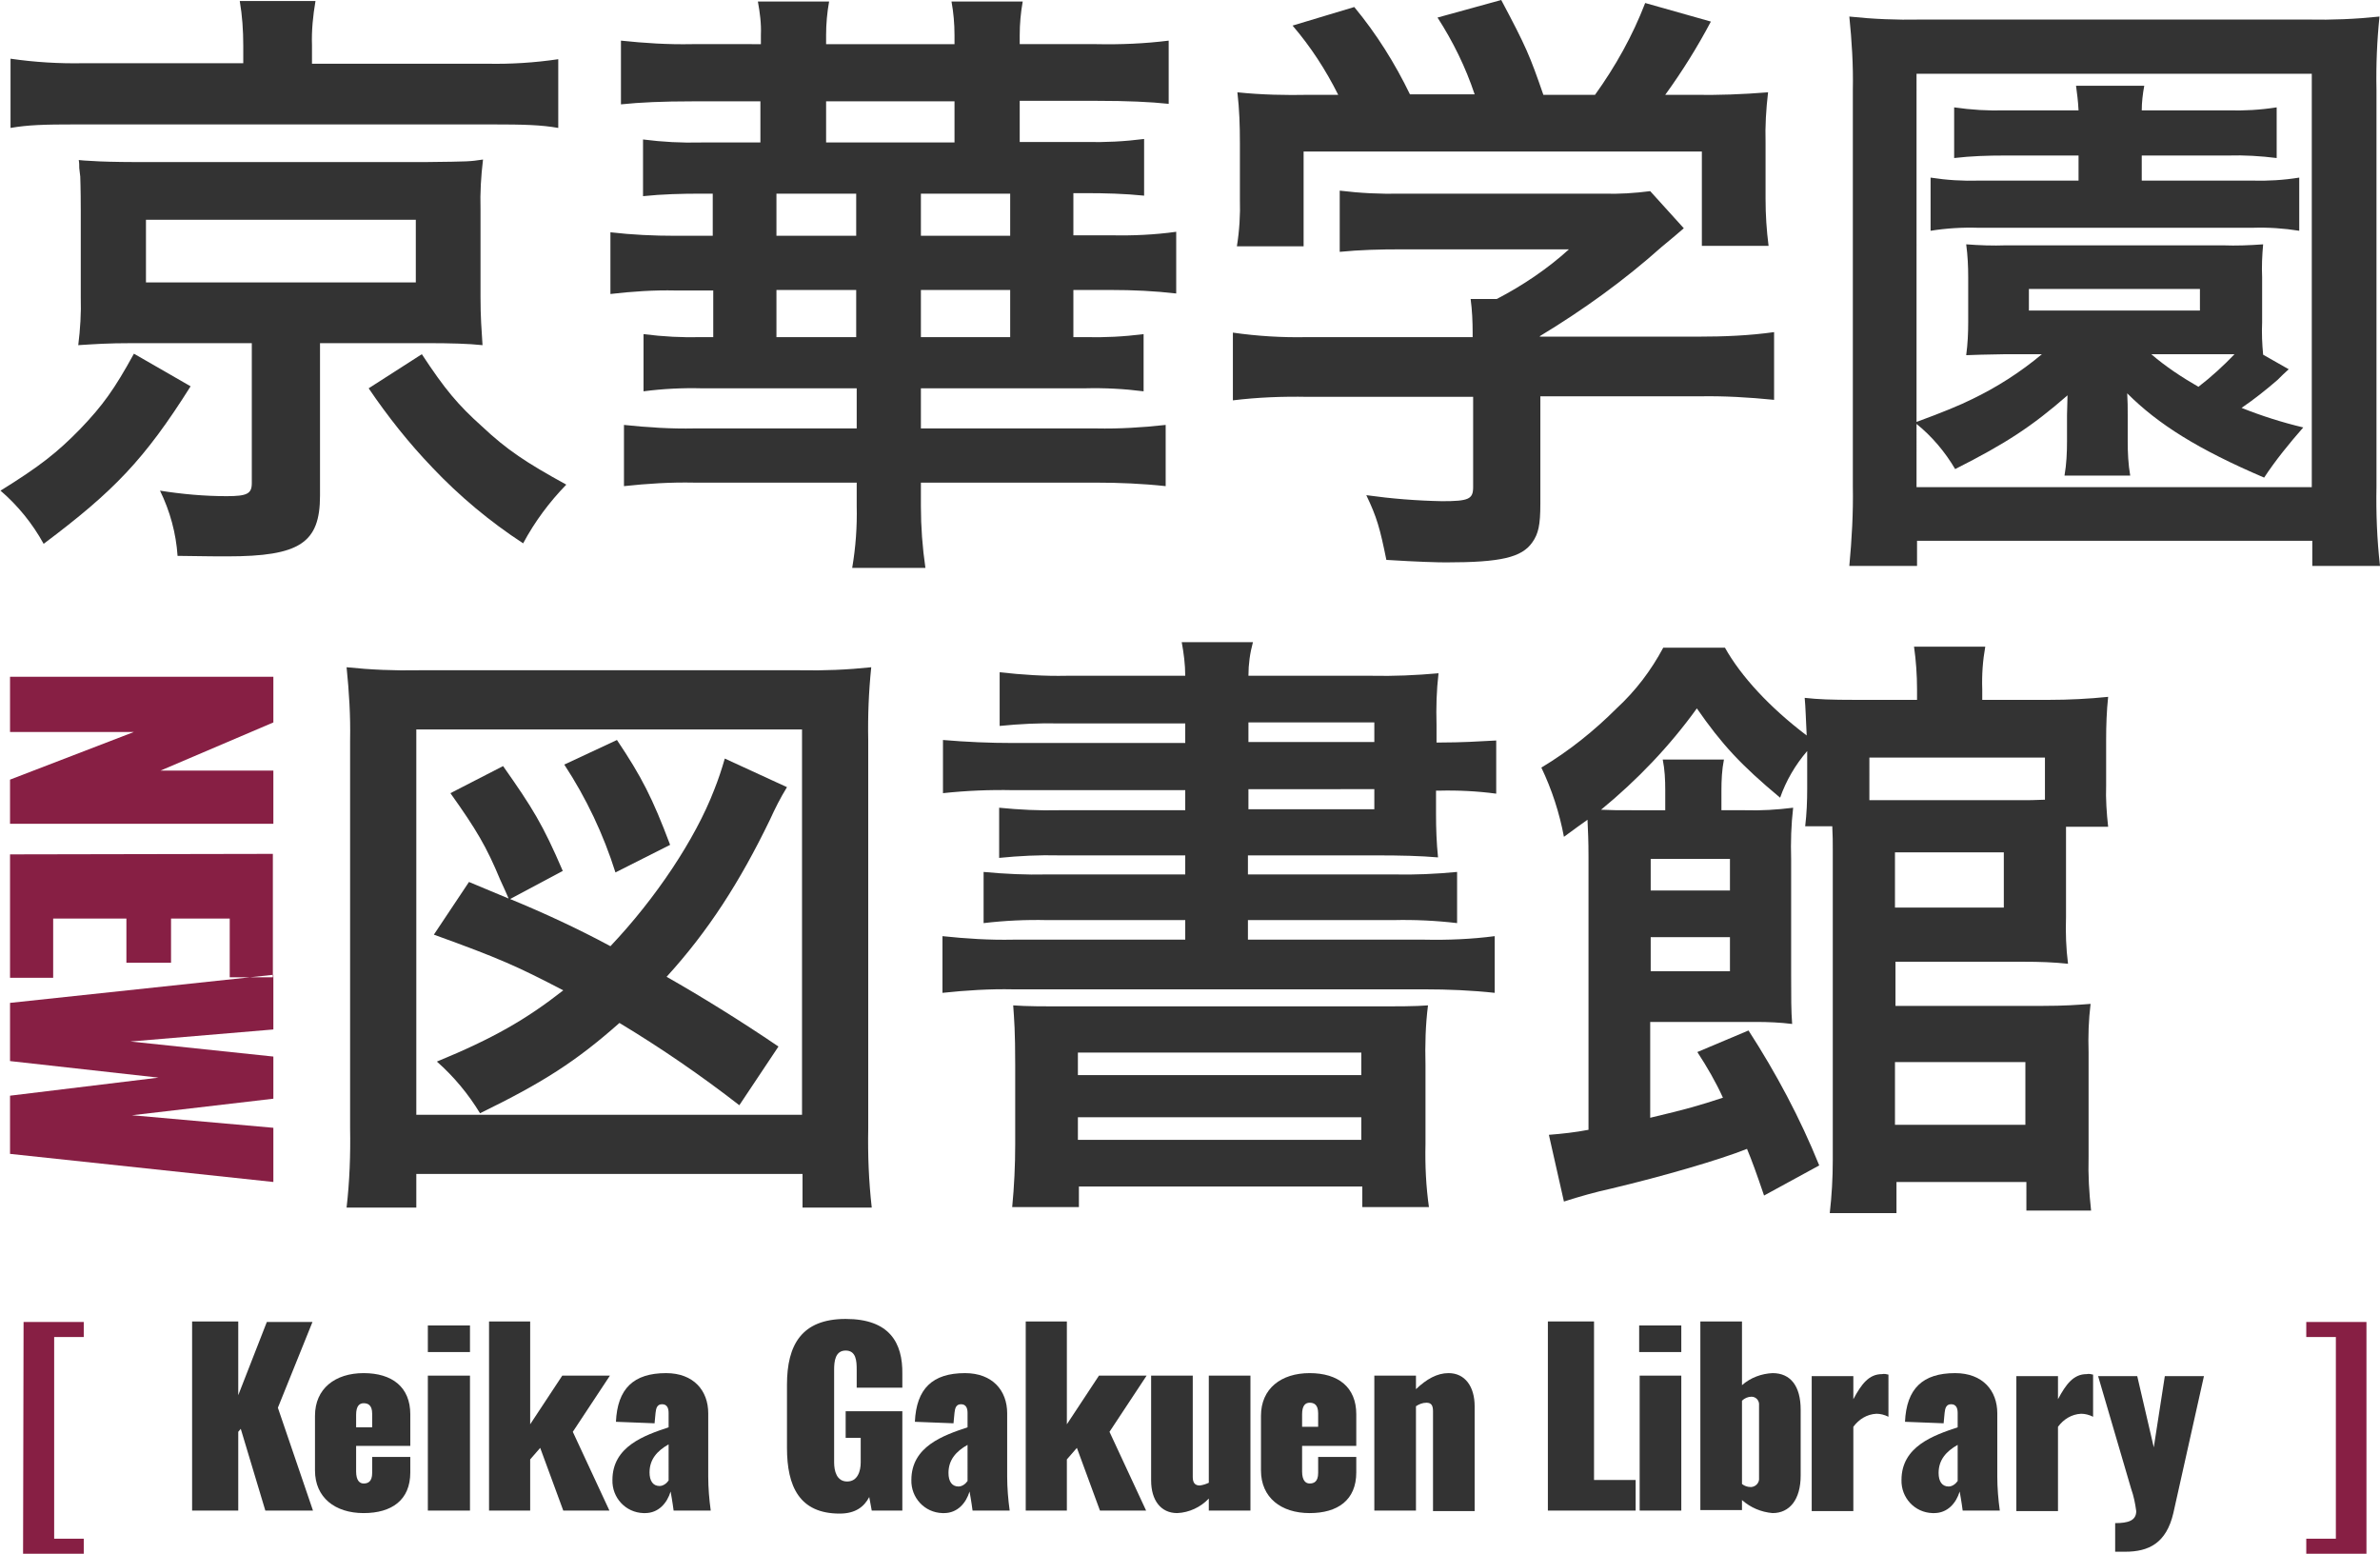 <?xml version="1.0" encoding="utf-8"?>
<!-- Generator: Adobe Illustrator 26.5.0, SVG Export Plug-In . SVG Version: 6.00 Build 0)  -->
<svg version="1.1" id="key-logo.svg" xmlns="http://www.w3.org/2000/svg" xmlns:xlink="http://www.w3.org/1999/xlink" x="0px"
	 y="0px" viewBox="0 0 474.5 309.7" style="enable-background:new 0 0 474.5 309.7;" xml:space="preserve">
<style type="text/css">
	.st0{fill-rule:evenodd;clip-rule:evenodd;fill:#871F44;}
	.st1{fill:none;}
	.st2{fill:#333333;}
</style>
<path id="_" class="st0" d="M459.8,309.7h12l0-46.2h-12v3h5.9l0,40.2h-5.9V309.7L459.8,309.7z"/>
<path id="_2" class="st0" d="M4.6,309.7h12.1v-3h-5.9l0-40.2h5.9v-3H4.7L4.6,309.7z"/>
<g>
	<path class="st1" d="M72.5,279.6c-0.7,0-1.5,0.5-1.5,2.3v2.5h3.2v-2.7C74.2,279.9,73.2,279.6,72.5,279.6z"/>
	<rect x="183.7" y="57.8" class="st1" width="17.8" height="9.4"/>
	<path class="st1" d="M83,145.4v76.8h76.9v-76.8L83,145.4L83,145.4z M123,147.5c4.9,7.3,7.1,11.7,10.6,20.9l-10.8,5.5
		c-2.4-7.6-5.9-14.9-10.2-21.5L123,147.5z M99.7,175.3c-2.7-6.5-4.6-9.9-9.9-17.2l10.5-5.4c6,8.4,7.9,11.7,11.9,20.9l-10.5,5.6
		c6.8,2.8,13.5,5.9,20,9.4c9-9.5,16.9-21.3,20.7-31.2c0.8-2,1.5-4.1,2.1-6.2l12.4,5.7c-1.3,2.1-2.4,4.2-3.4,6.5
		c-6,12.4-12.3,22.2-20.6,31.3c6.7,3.8,14.7,8.8,22.3,13.9l-7.8,11.7c-7.6-6-15.6-11.5-23.9-16.4c-8.6,7.7-15.2,11.9-27.8,18
		c-2.4-3.8-5.3-7.3-8.6-10.3c11.2-4.6,17.8-8.4,25.2-14.2c-9.3-4.7-12.8-6.3-25.8-11.1l6.9-10.5l7.9,3.3
		C100.8,177.8,100.8,177.8,99.7,175.3z"/>
	<path class="st1" d="M349.2,278.5c-0.7,0-1.4,0.3-1.9,0.8v16.6c0.5,0.3,1.1,0.5,1.7,0.6l0,0c0.1,0,0.2,0,0.2,0
		c0.9-0.1,1.6-0.9,1.5-1.8v-14.3c0-0.1,0-0.1,0-0.2C350.8,279.2,350.1,278.5,349.2,278.5z"/>
	<polygon class="st1" points="344.9,177.5 344.9,171.2 329.1,171.2 329.1,177.5 329.1,177.5 	"/>
	<rect x="29.1" y="43.8" class="st1" width="53.8" height="12.5"/>
	<rect x="248.9" y="157.3" class="st1" width="25.1" height="4"/>
	<rect x="214.9" y="222.7" class="st1" width="56.5" height="4.5"/>
	<path class="st1" d="M189.1,293.5c0,1.7,0.7,2.7,2,2.7l0,0c0.8,0,1.4-0.4,1.8-1.1v-7.3C190.5,289.2,189.1,290.9,189.1,293.5z"/>
	<rect x="214.9" y="209.8" class="st1" width="56.5" height="4.5"/>
	<path class="st1" d="M129.5,293.5c0,1.7,0.7,2.7,2,2.7h0c0.7,0,1.4-0.4,1.8-1.1v-7.3C131,289.2,129.5,290.9,129.5,293.5z"/>
	<polygon class="st1" points="329.1,193.6 344.9,193.6 344.9,186.8 329.1,186.8 329.1,186.8 	"/>
	<rect x="248.9" y="144" class="st1" width="25.1" height="3.9"/>
	<polygon class="st1" points="236.2,147.9 236.2,147.9 236.2,148 	"/>
	<polygon class="st1" points="404.5,57.7 404.5,61.9 438.6,61.9 438.6,57.7 404.5,57.7 	"/>
	<path class="st1" d="M382.1,14.7v69.4c5.1-1.9,8.8-3.4,11-4.5c5-2.4,9.7-5.4,14-9H400c-5.5,0.1-5.5,0.1-8,0.2
		c0.3-2.2,0.4-4.4,0.4-6.6v-8.9c0.1-2.2,0-4.4-0.4-6.6c2.7,0.2,5.4,0.3,8,0.2h43.1c2.7,0.1,5.4,0,8-0.2c-0.2,2.2-0.3,4.4-0.2,6.6
		v8.9c-0.1,2.2,0,4.3,0.2,6.5l5.1,2.9c-0.8,0.6-1.5,1.3-2.2,2.1c-2.3,2-4.7,3.9-7.2,5.6c4,1.6,8.1,2.9,12.3,3.9
		c-2.8,3.1-5.4,6.5-7.8,10c-13-5.6-21.1-10.6-27.3-16.8c0.1,2.2,0.1,2.2,0.1,4.3v5.2c-0.1,2.3,0.1,4.6,0.5,6.9h-13.1
		c0.4-2.3,0.5-4.6,0.5-6.9v-5.2c0-0.7,0.1-2.9,0.1-3.9c-7.1,6.2-12.3,9.6-22.4,14.7c-2-3.4-4.6-6.5-7.7-9v12.7h78.8V14.7H382.1
		L382.1,14.7z M384.8,35.4c3.2,0.5,6.5,0.7,9.7,0.6h19.8v-5h-14.7c-3.4-0.1-6.7,0.1-10.1,0.5V21.4c3.4,0.5,6.8,0.7,10.2,0.6h14.6
		c-0.1-1.9-0.2-3.3-0.5-4.9h13.6c-0.3,1.6-0.4,3.2-0.5,4.9h17.2c3.3,0.1,6.5-0.1,9.7-0.6v10.1c-3.2-0.4-6.5-0.6-9.7-0.5H427v5h21.8
		c3.2,0.1,6.4-0.1,9.5-0.6V46c-3.1-0.5-6.2-0.7-9.3-0.6h-54.8c-3.2-0.1-6.4,0.1-9.5,0.6V35.4z"/>
	<rect x="164.7" y="20.2" class="st1" width="25.6" height="8.2"/>
	<polygon class="st1" points="414.4,31 414.4,31 414.4,31 	"/>
	<rect x="154.8" y="57.8" class="st1" width="15.9" height="9.4"/>
	<rect x="154.8" y="38.6" class="st1" width="15.9" height="8.4"/>
	<rect x="183.7" y="38.6" class="st1" width="17.8" height="8.4"/>
	<path class="st1" d="M262.8,281.7c0-1.8-0.9-2.1-1.7-2.1c-0.7,0-1.5,0.5-1.5,2.3v2.5h3.2V281.7z"/>
	<path class="st1" d="M438.3,77c2.6-2,5-4.1,7.2-6.5h-2.4H429C431.9,73,435,75.2,438.3,77z"/>
	<path class="st1" d="M407.6,159.4L407.6,159.4l0-8.4h-35.1v8.5h29.9C404.5,159.5,405.4,159.5,407.6,159.4z"/>
	<polygon class="st1" points="377.8,170 377.8,180.9 399.5,180.9 399.5,170 377.8,170 	"/>
	<polygon class="st1" points="377.8,211.6 377.8,224.2 403.8,224.2 403.8,211.6 377.8,211.6 	"/>
	<path class="st1" d="M386.5,293.5c0,1.7,0.7,2.7,2,2.7l0,0c0.8,0,1.4-0.4,1.8-1.1v-7.3C388,289.2,386.5,290.9,386.5,293.5z"/>
	<rect x="326.8" y="264.2" class="st2" width="8.4" height="5.3"/>
	<polygon class="st2" points="112.1,274.2 105.7,283.9 105.7,263.4 97.5,263.4 97.5,301.1 105.7,301.1 105.7,290.9 107.7,288.6 
		112.3,301.1 121.5,301.1 114.2,285.4 121.6,274.2 	"/>
	<path class="st2" d="M141.2,281.7c0-4.5-2.9-8-8.4-8c-6.5,0-9.7,3.1-10,9.7l7.7,0.3l0.2-2.1c0.1-0.9,0.3-1.7,1.3-1.7
		c1,0,1.3,0.8,1.3,1.7v2.9c-4.8,1.6-11.2,3.8-11.2,10.5c-0.1,3.5,2.6,6.5,6.2,6.6c0.1,0,0.2,0,0.3,0l0,0c2.7,0,4.4-2,5.1-4.3
		c0,0,0.4,2.2,0.6,3.8h7.4c-0.3-2.2-0.5-4.5-0.5-6.8V281.7z M133.3,295.1c-0.4,0.6-1.1,1.1-1.8,1.1h0c-1.3,0-2-1-2-2.7
		c0-2.6,1.5-4.3,3.8-5.6V295.1z"/>
	<path class="st2" d="M168.6,262.9c-8.8,0-11.7,5.2-11.7,13.1v12.6c0,7.7,2.5,13.1,10.5,13.1c3.2,0,4.9-1.4,5.9-3.3l0.5,2.7h6.1
		v-19.8h-11.3v5.3h3v4.9c0,1.7-0.6,3.8-2.7,3.8c-2.1,0-2.6-2.1-2.6-3.8V273c0-1.6,0.2-3.8,2.3-3.8s2.2,2.1,2.2,3.8v3.6h9.1v-2.7
		C180,267.6,177.3,262.9,168.6,262.9z"/>
	<rect x="85.3" y="264.2" class="st2" width="8.4" height="5.3"/>
	<path class="st2" d="M398.2,281.7c0-4.5-2.9-8-8.4-8c-6.5,0-9.7,3.1-10,9.7l7.7,0.3l0.2-2.1c0.1-0.9,0.3-1.7,1.3-1.7
		c1,0,1.3,0.8,1.3,1.7v2.9c-4.8,1.6-11.2,3.8-11.2,10.5c-0.1,3.5,2.6,6.5,6.2,6.6c0.1,0,0.2,0,0.3,0l0,0c2.7,0,4.4-2,5.1-4.3
		c0,0,0.4,2.2,0.6,3.8h7.4c-0.3-2.2-0.5-4.5-0.5-6.8V281.7z M390.3,295.2c-0.4,0.6-1.1,1.1-1.8,1.1l0,0c-1.3,0-2-1-2-2.7
		c0-2.6,1.5-4.3,3.8-5.6V295.2z"/>
	<path class="st2" d="M200.8,281.7c0-4.5-2.9-8-8.4-8c-6.5,0-9.7,3.1-10,9.7l7.7,0.3l0.2-2.1c0.1-0.9,0.3-1.7,1.3-1.7
		c1,0,1.3,0.8,1.3,1.7v2.9c-4.8,1.6-11.2,3.8-11.2,10.5c-0.1,3.5,2.6,6.5,6.2,6.6c0.1,0,0.2,0,0.3,0l0,0c2.7,0,4.4-2,5.1-4.3
		c0,0,0.4,2.2,0.6,3.8h7.4c-0.3-2.2-0.5-4.5-0.5-6.8V281.7z M192.9,295.2c-0.4,0.6-1.1,1.1-1.8,1.1l0,0c-1.3,0-2-1-2-2.7
		c0-2.6,1.5-4.3,3.8-5.6V295.2z"/>
	<rect x="85.3" y="274.2" class="st2" width="8.4" height="26.9"/>
	<polygon class="st2" points="326.9,301.1 326.9,301.1 335.2,301.1 335.2,274.2 326.9,274.2 	"/>
	<path class="st2" d="M241.1,295.5c-0.6,0.3-1.2,0.5-1.9,0.6c-1,0-1.4-0.6-1.4-1.7v-20.2h-8.3v20.9c0,3.9,1.9,6.5,5.2,6.5l0,0
		c2.4-0.1,4.7-1.2,6.3-2.9v2.4h8.3v-26.9h-8.3V295.5z"/>
	<polygon class="st2" points="219.1,274.2 212.7,283.9 212.7,263.4 204.5,263.4 204.5,301.1 204.5,301.1 212.7,301.1 212.7,290.9 
		214.7,288.6 219.3,301.1 228.5,301.1 221.2,285.4 228.6,274.2 	"/>
	<path class="st2" d="M262.8,293.6c0,1.8-0.9,2.1-1.7,2.1c-0.8,0-1.5-0.6-1.5-2.4v-5.1h10.8v-6.3c0-5.4-3.6-8.2-9.3-8.2
		c-5.7,0-9.7,3.1-9.7,8.5v10.9c0,5.4,4,8.5,9.7,8.5l0,0c5.6,0,9.3-2.6,9.3-8.1v-3.1h-7.6V293.6z M259.6,281.9c0-1.8,0.7-2.3,1.5-2.3
		c0.8,0,1.7,0.3,1.7,2.1v2.7h-3.2V281.9z"/>
	<path class="st2" d="M353.4,273.7c-2.2,0.1-4.4,0.9-6.1,2.4v-12.7H339v37.6h8.3v-2c1.7,1.5,3.8,2.4,6.1,2.6l0,0
		c3.4,0,5.6-2.7,5.6-7.5V281C359,276.3,357,273.7,353.4,273.7z M350.7,280.3v14.3c0.1,0.9-0.6,1.7-1.5,1.8c-0.1,0-0.2,0-0.2,0l0,0
		c-0.6,0-1.2-0.2-1.7-0.6v-16.6c0.5-0.5,1.2-0.8,1.9-0.8c0.9,0,1.6,0.8,1.5,1.7C350.7,280.2,350.7,280.2,350.7,280.3z"/>
	<polygon class="st2" points="317.8,263.4 308.6,263.4 308.6,301.1 308.6,301.1 326.1,301.1 326.1,295 317.8,295 	"/>
	<path class="st2" d="M288.8,273.7c-2.3,0-4.4,1.2-6.5,3.2v-2.7H274v26.9l0,0h8.3v-20.8c0.6-0.4,1.3-0.7,2.1-0.7
		c1,0,1.3,0.6,1.3,1.7v19.9h8.3v-20.9C294,276.4,292.1,273.7,288.8,273.7z"/>
	<path class="st2" d="M410.3,278.9v-4.6H402v26.9l0,0h8.3v-16.8c1.1-1.5,2.7-2.5,4.6-2.6c0.8,0,1.6,0.2,2.4,0.6V274
		c-0.4-0.1-0.8-0.2-1.3-0.1C413.4,273.9,411.9,275.9,410.3,278.9z"/>
	<path class="st2" d="M369.5,278.9v-4.6h-8.3v26.9l0,0h8.3v-16.8c1.1-1.5,2.7-2.5,4.6-2.6c0.8,0,1.6,0.2,2.4,0.6V274
		c-0.4-0.1-0.8-0.2-1.3-0.1C372.6,273.9,371.1,275.9,369.5,278.9z"/>
	<path class="st2" d="M429.4,288.5l-3.3-14.2h-7.8l6.6,22.5c0.5,1.4,0.8,2.9,1,4.4c0,1.9-1.6,2.4-4.2,2.4v5.7l0,0h2
		c4.7,0,8.2-1.7,9.6-7.7l6.1-27.3h-7.8L429.4,288.5z"/>
	<polygon class="st2" points="62.3,263.5 53.2,263.5 47.5,278.1 47.5,263.4 38.3,263.4 38.3,301.1 47.5,301.1 47.5,285.4 48,284.8 
		52.9,301.1 62.4,301.1 55.4,280.6 	"/>
	<path class="st2" d="M72.5,273.7c-5.7,0-9.7,3.1-9.7,8.5v10.9c0,5.4,4,8.5,9.7,8.5v0c5.6,0,9.3-2.6,9.3-8.1v-3.1h-7.6v3.2
		c0,1.8-0.9,2.1-1.7,2.1s-1.5-0.6-1.5-2.4v-5.1h10.8v-6.3C81.8,276.5,78.2,273.7,72.5,273.7z M74.2,284.5H71v-2.5
		c0-1.8,0.7-2.3,1.5-2.3c0.8,0,1.7,0.3,1.7,2.1V284.5z"/>
	<path class="st2" d="M287.4,148h-1v-3.5c-0.1-3.5,0-6.9,0.4-10.3c-4.5,0.4-8.9,0.6-13.4,0.5h-24.5c0-2.3,0.3-4.5,0.9-6.7h-14.2
		c0.4,2.2,0.7,4.4,0.7,6.7h-23.6c-4.5,0.1-8.9-0.2-13.4-0.7v10.7c4-0.4,7.9-0.6,11.9-0.5h25.1v3.9h0l0,0v0h-34.3
		c-4.7,0-9.3-0.2-14-0.6v10.6c4.6-0.5,9.3-0.7,14-0.6h34.3v4h-25.1c-4,0.1-8-0.1-12-0.5v10c4-0.4,8-0.6,12-0.5h25.1v3.8h-27.5
		c-4.2,0.1-8.5-0.1-12.7-0.5v10.2c4.2-0.5,8.4-0.7,12.7-0.6h27.5v3.9H202c-4.7,0.1-9.4-0.2-14.1-0.7v11.3c4.7-0.5,9.4-0.8,14.1-0.7
		h82c4.7,0,9.4,0.2,14,0.7v-11.3c-4.6,0.6-9.3,0.8-14,0.7h-35.2v-3.9h29c4.2-0.1,8.5,0.1,12.7,0.6v-10.2c-4.2,0.4-8.4,0.6-12.7,0.5
		h-29v-3.8h25.2c5.5,0,9.1,0.1,12.7,0.4c-0.3-2.9-0.4-5.8-0.4-8.6v-4.7h0.6c3.8-0.1,7.7,0.1,11.4,0.6v-10.6
		C294.8,147.8,291.1,148,287.4,148z M274,161.3h-25.1v-4H274V161.3z M274,147.9h-25.1V144H274V147.9z"/>
	<path class="st2" d="M259.9,49V30.2h79.4V49h13.3c-0.4-3.1-0.6-6.2-0.6-9.3V28.5c-0.1-3.4,0.1-6.7,0.5-10.1c-5,0.4-10,0.6-15,0.5
		h-5.5c3.4-4.7,6.4-9.5,9.1-14.6l-13.1-3.7c-2.5,6.5-5.9,12.6-10,18.3h-10.3c-2.7-7.8-3.4-9.5-8.4-18.9l-12.7,3.5
		c3.1,4.8,5.6,9.9,7.4,15.3h-12.9c-3-6.2-6.7-12.1-11.1-17.4l-12.3,3.7c3.6,4.2,6.6,8.8,9.1,13.8h-5.7v0c-4.8,0.1-9.6,0-14.4-0.5
		c0.4,3.4,0.5,6.7,0.5,10.1v11.2c0.1,3.1-0.1,6.3-0.6,9.4H259.9z"/>
	<path class="st2" d="M26.7,70.5c-3.9,7.1-6.2,10.3-10.7,15c-4.6,4.7-8,7.4-15.9,12.3c3.5,3,6.4,6.6,8.6,10.6
		c14-10.5,20.1-16.8,29.3-31.4L26.7,70.5z"/>
	<path class="st2" d="M97.9,24.8c6.7,0,10,0.1,13.4,0.7V11.8c-4.7,0.7-9.5,1-14.2,0.9H62.2V9c-0.1-2.9,0.2-5.9,0.7-8.8H47.8
		c0.5,2.9,0.7,5.9,0.7,8.9v3.5H16.7c-4.9,0.1-9.8-0.2-14.6-0.9v13.8c3.5-0.6,6.6-0.7,13.1-0.7H97.9z"/>
	<path class="st2" d="M84.1,70.6l-10.6,6.8c3.8,5.6,8,10.9,12.7,15.8c5.4,5.7,11.5,10.8,18.1,15.1c2.3-4.3,5.2-8.2,8.6-11.7
		c-8-4.4-11.8-6.9-16.8-11.6C91.3,80.7,88.7,77.6,84.1,70.6z"/>
	<path class="st2" d="M63.8,98.8V68.4h21.3c4.7,0,8.3,0.1,11.1,0.4c-0.2-3.3-0.4-5.4-0.4-9.6V41.7c-0.1-3.3,0.1-6.6,0.5-9.9
		c-2.7,0.4-2.7,0.4-11.1,0.5H26.6c-3,0-6.9-0.1-8-0.2c-1.9-0.1-1.9-0.1-2.9-0.2c0.1,0.5,0.1,1.1,0.1,1.6c0.1,1,0.2,1.6,0.2,1.7
		c0,0.2,0.1,2.4,0.1,6.6v17.4c0.1,3.2-0.1,6.4-0.5,9.6c3.3-0.2,5.6-0.4,11-0.4h23.6l0,0v27.9c0,2.1-0.9,2.6-5,2.6
		c-4.4,0-8.9-0.4-13.3-1.1c2,4.1,3.2,8.5,3.5,13c6.7,0.1,7.9,0.1,9.9,0.1C59.8,110.9,63.8,108.2,63.8,98.8z M29.1,56.3V43.8h53.8
		v12.5H29.1z"/>
	<path class="st2" d="M142.2,57.8v9.4h-2.3c-3.9,0.1-7.7-0.1-11.6-0.6V78c3.8-0.5,7.7-0.7,11.6-0.6h30.9v8h-32.3
		c-4.7,0.1-9.4-0.2-14.1-0.7v12.2c4.6-0.5,9.3-0.8,14-0.7h32.4v4.6c0.1,4.2-0.2,8.3-0.9,12.4h14.6c-0.6-4.1-0.9-8.2-0.9-12.3v-4.7
		h34.8c4.7,0,9.4,0.2,14,0.7V84.7c-4.6,0.5-9.2,0.8-13.9,0.7h-34.9v-8h32.7c3.9-0.1,7.8,0.1,11.7,0.6V66.6
		c-3.9,0.5-7.8,0.7-11.7,0.6H214v-9.4h7.5c4.4,0,8.7,0.2,13,0.7V46.2c-4.3,0.6-8.7,0.8-13,0.7H214v-8.4h2.4c3.9,0,7.8,0.1,11.7,0.5
		V27.7c-3.9,0.5-7.8,0.7-11.7,0.6h-13.1v-8.2h15.5c5.8,0,10.5,0.2,14.2,0.6V8.1c-4.8,0.6-9.6,0.8-14.4,0.7h-15.3V7
		c0-2.2,0.2-4.5,0.6-6.7h-14.2c0.4,2.2,0.6,4.4,0.6,6.7v1.8h-25.6V7c0-2.2,0.2-4.5,0.6-6.7h-14.2c0.4,2.2,0.7,4.4,0.6,6.7v1.8H138
		c-4.8,0.1-9.5-0.2-14.2-0.7v12.7c3.8-0.4,8.4-0.6,14.2-0.6h13.6v8.2h-11.8c-3.9,0.1-7.7-0.1-11.6-0.6v11.3
		c3.8-0.4,7.7-0.5,11.6-0.5h2.3V47h-7.4c-4.4,0-8.7-0.2-13-0.7v12.3c4.3-0.5,8.7-0.8,13-0.7H142.2z M201.4,67.2h-17.8v-9.4h17.8
		V67.2z M201.4,38.6V47h-17.8v-8.4H201.4z M164.7,20.2h25.6v8.2h-25.6V20.2z M154.8,38.6h15.9V47h-15.9V38.6z M154.8,57.8h15.9v9.4
		h-15.9V57.8z"/>
	<path class="st2" d="M403.9,241.3h13c-0.4-3.6-0.6-7.1-0.5-10.7v-20.9c-0.1-3.2,0-6.4,0.4-9.6c-2.6,0.2-5.2,0.4-9.6,0.4h-29.3v-8.8
		h25.4c3.5,0,6.1,0.1,9,0.4c-0.4-3.1-0.5-6.2-0.4-9.3v-18h8.4c-0.3-2.7-0.5-5.5-0.4-8.3v-9.1c0-2.8,0.1-5.7,0.4-8.5
		c-3.9,0.4-7.9,0.6-11.8,0.6h-13.3v-2.1c-0.1-2.9,0.1-5.7,0.6-8.5h-14.2c0.4,2.8,0.6,5.7,0.6,8.5v2.1h-12.3c-4.9,0-7.4-0.1-10.1-0.4
		c0.2,2.2,0.2,3.7,0.4,7.5c-7.4-5.6-13.1-11.8-16.3-17.5h-12.3c-2.4,4.5-5.5,8.6-9.3,12.1c-4.5,4.5-9.5,8.5-15,11.8
		c2.1,4.4,3.6,9,4.5,13.8c2.3-1.7,3.3-2.4,4.7-3.4c0.1,2.4,0.2,4,0.2,7.5v54.3c-2.6,0.5-5.3,0.8-7.9,1l3,13.3c3.1-1,6.3-1.9,9.5-2.6
		c10.1-2.4,21.5-5.7,27-7.9c1,2.4,1.9,4.9,3.4,9.3l11-6c-3.8-9.4-8.6-18.4-14.1-26.9l-10.2,4.3c1.9,2.9,3.7,6,5.1,9.1
		c-4.9,1.6-6.9,2.2-14.5,4v-19.1h21.1c2.4,0,4.8,0.1,7.2,0.4c-0.2-2.6-0.2-5.2-0.2-9.9v-22.9c-0.1-3.5,0-6.9,0.4-10.3
		c-3.2,0.4-6.4,0.6-9.6,0.5h-4.7v-3.9c0-2.1,0.1-4.2,0.5-6.2h-12.2c0.4,2,0.5,4,0.5,6.1v4h-6.6c-3,0-4,0-6.2-0.1
		c7.2-5.9,13.7-12.7,19.1-20.2c5,7.2,8.8,11.3,16.6,17.8c1.2-3.4,3-6.5,5.4-9.3v7.5c0,2.5-0.1,5-0.4,7.5h5.4
		c0.1,2.3,0.1,2.7,0.1,4.6v62c0,3.5-0.2,7-0.6,10.5h13.3v-6.2h25.9V241.3z M329.1,171.2h15.8v6.3h-15.8l0,0V171.2z M344.9,186.8v6.8
		h-15.8v-6.8l0,0H344.9z M399.5,180.9h-21.7v-11l0,0h21.7V180.9z M372.6,151h35.1v8.4l0,0c-2.2,0.1-3.2,0.1-5.1,0.1h-29.9V151z
		 M403.8,224.2h-26v-12.5l0,0h26V224.2z"/>
	<path class="st2" d="M284.9,240.7c-0.6-4.2-0.8-8.4-0.7-12.7v-15.7c-0.1-4,0-8,0.5-11.9c-2.8,0.2-4.9,0.2-13,0.2h-56.8
		c-8,0-9.9,0-12.9-0.2c0.2,2.9,0.4,5,0.4,11.9v15.8l0,0c0,4.2-0.2,8.4-0.6,12.5h13.3v-4.1h56.5v4.1H284.9z M214.9,209.8h56.5v4.5
		h-56.5V209.8z M214.9,227.2v-4.5h56.5v4.5H214.9z"/>
	<path class="st2" d="M449.1,45.4c3.1-0.1,6.2,0.1,9.3,0.6V35.4c-3.1,0.5-6.3,0.7-9.5,0.6H427v-5h17.2c3.3-0.1,6.5,0.1,9.7,0.5V21.4
		c-3.2,0.5-6.5,0.7-9.7,0.6H427c0-1.6,0.2-3.3,0.5-4.9h-13.6c0.2,1.6,0.4,2.9,0.5,4.9h-14.6c-3.4,0.1-6.8-0.1-10.2-0.6v10.1
		c3.4-0.4,6.7-0.5,10.1-0.5h14.7v0l0,0h0v5h-19.8c-3.3,0.1-6.5-0.1-9.7-0.6V46c3.1-0.5,6.3-0.7,9.5-0.6H449.1z"/>
	<path class="st2" d="M353.7,79.7V66.2c-5,0.7-10,0.9-15,0.9H307v-0.1c8.6-5.2,16.8-11.1,24.3-17.8c2.3-1.9,2.3-1.9,4.4-3.7
		l-6.7-7.4c-3.1,0.4-6.2,0.6-9.3,0.5h-40.3c-4.1,0.1-8.2-0.1-12.3-0.6v12.2c4-0.4,8.1-0.5,12.2-0.5h33.5c-4.3,3.9-9.2,7.2-14.4,9.9
		h-5.2c0.3,2.2,0.4,4.5,0.4,6.7v0.9h-33.1c-4.9,0.1-9.8-0.2-14.7-0.9v13.5c4.9-0.6,9.9-0.8,14.9-0.7h33v18c0,2.4-0.9,2.8-6.2,2.8
		c-5.1-0.1-10.1-0.5-15.1-1.2c2.1,4.4,2.7,6.5,4,12.9c6.3,0.4,10.3,0.5,11.9,0.5c11,0,15.1-1,17.2-4c1.2-1.7,1.6-3.4,1.6-7.7V79
		h31.6C343.7,78.9,348.7,79.2,353.7,79.7z"/>
	<path class="st2" d="M86.5,186.3c13,4.7,16.6,6.3,25.8,11.1c-7.4,5.8-14,9.6-25.2,14.2c3.4,3,6.3,6.5,8.6,10.3
		c12.5-6.1,19.1-10.3,27.8-18c8.3,5,16.3,10.5,23.9,16.4l7.8-11.7c-7.5-5.1-15.6-10.1-22.3-13.9c8.3-9.1,14.6-18.9,20.6-31.3
		c1-2.2,2.1-4.4,3.4-6.5l-12.4-5.7c-0.6,2.1-1.3,4.2-2.1,6.2c-3.8,9.9-11.7,21.7-20.7,31.2c-6.5-3.5-13.2-6.6-20-9.4l10.5-5.6
		c-4-9.3-6-12.5-11.9-20.9l-10.5,5.4c5.2,7.3,7.2,10.7,9.9,17.2c1.1,2.4,1.1,2.4,1.7,3.8l-7.9-3.3L86.5,186.3z"/>
	<path class="st2" d="M133.6,168.4c-3.5-9.3-5.7-13.6-10.6-20.9l-10.5,4.9c4.4,6.7,7.8,13.9,10.2,21.5L133.6,168.4z"/>
	<path class="st2" d="M474.5,112.8c-0.6-5.3-0.8-10.5-0.7-15.8V17.9c-0.1-4.9,0.1-9.8,0.6-14.6c-4.7,0.5-9.5,0.7-14.2,0.6h-77.3
		c-4.8,0.1-9.5-0.1-14.2-0.6c0.5,4.9,0.8,9.7,0.7,14.6v79c0.1,5.3-0.2,10.6-0.7,15.9h13.5v-5H461v5H474.5z M460.9,97.1h-78.8V84.5
		c3.1,2.5,5.7,5.6,7.7,9c10.1-5.1,15.3-8.5,22.4-14.7c0,1-0.1,3.2-0.1,3.9v5.2c0,2.3-0.1,4.6-0.5,6.9h13.1c-0.4-2.3-0.5-4.6-0.5-6.9
		v-5.2c0-2.1,0-2.1-0.1-4.3c6.2,6.2,14.2,11.2,27.3,16.8c2.3-3.5,5-6.8,7.8-10c-4.2-1-8.3-2.3-12.3-3.9c2.5-1.7,4.9-3.6,7.2-5.6
		c0.7-0.7,1.4-1.4,2.2-2.1l-5.1-2.9c-0.2-2.1-0.3-4.3-0.2-6.5v-8.9c-0.1-2.2,0-4.4,0.2-6.6c-2.7,0.2-5.4,0.3-8,0.2H400
		c-2.7,0.1-5.4,0-8-0.2c0.3,2.2,0.4,4.4,0.4,6.6v8.9c0,2.2-0.1,4.4-0.4,6.6c2.6-0.1,2.6-0.1,8-0.2h7.1c-4.3,3.6-9,6.6-14,9
		c-2.2,1.1-5.8,2.6-11,4.5V14.7h0h78.8V97.1z M438.6,61.9h-34.1v-4.3l0,0h34.1V61.9z M443.1,70.6h2.4c-2.2,2.3-4.6,4.5-7.2,6.5
		c-3.3-1.9-6.5-4-9.4-6.5H443.1z"/>
	<path class="st2" d="M160,240.7h13.8c-0.6-5.3-0.8-10.5-0.7-15.8v-77.3c-0.1-4.9,0.1-9.8,0.6-14.6c-4.7,0.5-9.5,0.7-14.2,0.6h-76
		c-4.8,0.1-9.6-0.1-14.4-0.6c0.5,4.9,0.8,9.7,0.7,14.6v77.3c0.1,5.3-0.1,10.6-0.7,15.8H83V234H160V240.7z M159.9,222.2H83v-76.8v0
		h76.9V222.2z"/>
</g>
<path id="NEW" class="st0" d="M2,134.9v11h24.7L2,155.4v8.8h52.5v-10.6H32l22.5-9.6v-9.1H2z M2,170.3v24.6h8.6v-11.8h14.6v8.8h8.9
	v-8.8h11.7v11.7h8.6v-24.6L2,170.3L2,170.3z M2,199.9v11.6l29.6,3.3L2,218.4V230l52.5,5.6v-10.8l-28.2-2.5l28.2-3.3v-8.4l-28.5-3
	l28.5-2.4v-10.9L2,199.9z"/>
</svg>

